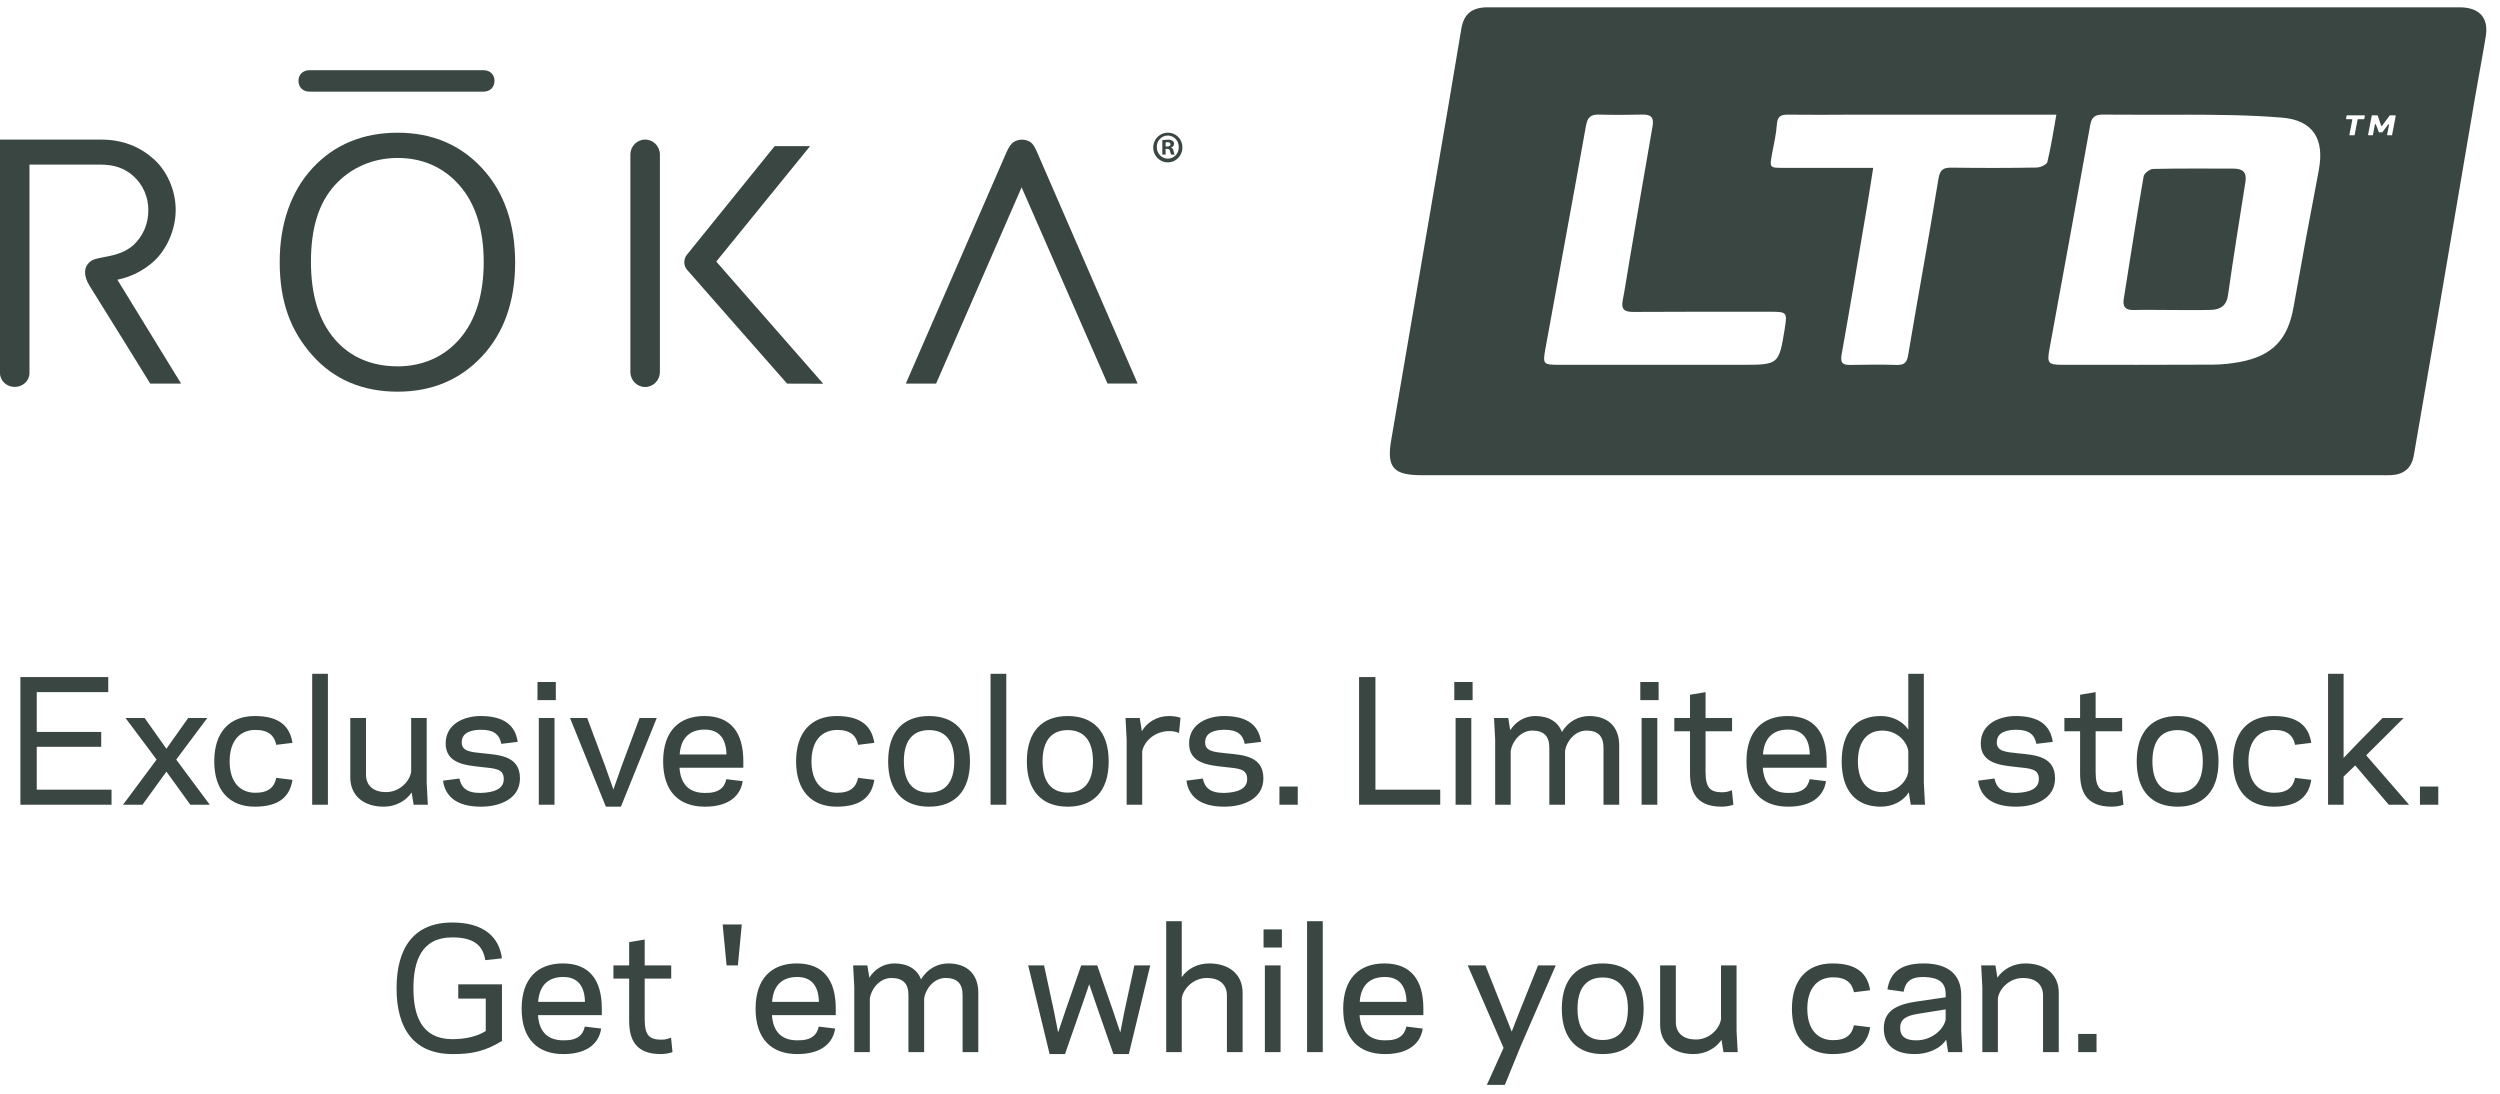 <svg width="192" height="84" viewBox="0 0 192 84" fill="none" xmlns="http://www.w3.org/2000/svg">
<path d="M188.98 0.563C188.827 0.563 188.675 0.563 188.522 0.563L114.737 0.563C114.521 0.563 114.305 0.563 114.089 0.563C112.974 0.616 112.41 1.125 112.227 2.225C111.905 4.157 111.58 6.091 111.252 8.025C109.782 16.63 108.311 25.235 106.838 33.84C106.487 35.898 107.026 36.495 109.162 36.495L182.762 36.495C183.068 36.495 183.38 36.509 183.687 36.488C184.651 36.422 185.214 35.931 185.382 34.967C185.94 31.777 186.491 28.58 187.037 25.375C188.059 19.393 189.077 13.414 190.09 7.437C190.354 5.896 190.65 4.362 190.903 2.82C191.145 1.39 190.448 0.595 188.98 0.563ZM137.077 25.2C136.619 28.017 136.619 28.017 133.749 28.017H119.771C118.523 28.017 118.471 27.979 118.684 26.8C119.715 21.088 120.783 15.379 121.802 9.66C121.919 8.996 122.182 8.781 122.823 8.801C123.933 8.834 125.044 8.824 126.154 8.801C126.798 8.79 127.038 9.017 126.917 9.692C126.307 13.183 125.713 16.677 125.116 20.172C124.953 21.135 124.811 22.104 124.626 23.062C124.484 23.787 124.779 23.961 125.465 23.956C128.977 23.932 132.497 23.942 136.014 23.942C137.223 23.947 137.27 24 137.072 25.202L137.077 25.2ZM156.404 12.868C154.245 12.904 152.085 12.907 149.926 12.875C149.271 12.866 148.994 12.986 148.872 13.738C148.137 18.262 147.3 22.77 146.543 27.29C146.441 27.898 146.201 28.04 145.647 28.026C144.476 27.995 143.302 28 142.136 28.026C141.548 28.038 141.314 27.91 141.435 27.234C142.123 23.383 142.766 19.524 143.419 15.666C143.572 14.773 143.703 13.879 143.861 12.891C141.479 12.891 139.234 12.891 136.991 12.891C135.895 12.891 135.9 12.891 136.092 11.818C136.229 11.066 136.414 10.316 136.463 9.557C136.503 8.926 136.782 8.796 137.339 8.806C138.974 8.828 140.609 8.813 142.244 8.806L157.93 8.806C157.691 10.121 157.519 11.294 157.238 12.44C157.188 12.647 156.693 12.865 156.4 12.869L156.404 12.868ZM178.089 13.043C177.416 16.556 176.767 20.073 176.143 23.593C175.709 26.059 174.529 27.326 172.044 27.795C171.348 27.928 170.641 27.999 169.931 28.006C166.075 28.027 162.219 28.018 158.362 28.015C157.311 28.015 157.201 27.889 157.395 26.829C158.439 21.089 159.502 15.351 160.528 9.609C160.639 8.979 160.917 8.796 161.508 8.801C163.605 8.821 165.703 8.809 167.802 8.809C170.295 8.809 172.803 8.83 175.282 9.037C177.662 9.236 178.531 10.716 178.085 13.044L178.089 13.043ZM181.575 9.131C181.572 9.139 181.567 9.146 181.56 9.151C181.553 9.155 181.545 9.158 181.536 9.157H181.101C181.093 9.156 181.085 9.158 181.078 9.163C181.071 9.167 181.066 9.174 181.063 9.181L180.836 10.366C180.833 10.374 180.828 10.38 180.821 10.385C180.814 10.389 180.806 10.391 180.798 10.39H180.472C180.448 10.39 180.43 10.374 180.433 10.355L180.657 9.192C180.657 9.174 180.642 9.157 180.617 9.157H180.214C180.19 9.157 180.172 9.139 180.175 9.12L180.219 8.883C180.222 8.875 180.227 8.869 180.234 8.864C180.241 8.86 180.249 8.858 180.257 8.859H181.582C181.607 8.859 181.626 8.876 181.622 8.894L181.575 9.131ZM183.712 10.366C183.709 10.374 183.704 10.38 183.697 10.385C183.69 10.389 183.682 10.391 183.674 10.39H183.368C183.344 10.39 183.324 10.374 183.327 10.355L183.48 9.586C183.48 9.552 183.428 9.536 183.406 9.564L182.974 10.145C182.97 10.15 182.965 10.154 182.959 10.157C182.953 10.159 182.947 10.161 182.941 10.161H182.729C182.721 10.161 182.713 10.159 182.706 10.155C182.699 10.151 182.694 10.145 182.69 10.138L182.469 9.557C182.458 9.526 182.399 9.528 182.393 9.557L182.24 10.363C182.237 10.37 182.233 10.377 182.226 10.381C182.219 10.386 182.211 10.388 182.203 10.387H181.907C181.883 10.387 181.865 10.37 181.868 10.352L182.15 8.88C182.153 8.873 182.158 8.866 182.164 8.862C182.171 8.857 182.179 8.855 182.187 8.856H182.57C182.578 8.855 182.586 8.857 182.593 8.861C182.6 8.865 182.606 8.871 182.61 8.879L182.869 9.651C182.873 9.657 182.877 9.663 182.883 9.666C182.889 9.67 182.896 9.673 182.903 9.673C182.91 9.674 182.917 9.673 182.924 9.671C182.93 9.668 182.936 9.664 182.941 9.659L183.526 8.876C183.529 8.87 183.534 8.866 183.54 8.864C183.546 8.861 183.553 8.86 183.559 8.86H183.953C183.977 8.86 183.996 8.877 183.993 8.895L183.712 10.366Z" fill="#3A4642"/>
<path d="M171.519 12.949C169.47 12.949 167.419 12.928 165.37 12.974C165.11 12.974 164.672 13.309 164.632 13.539C164.09 16.674 163.602 19.82 163.103 22.963C163.014 23.523 163.204 23.823 163.842 23.808C164.835 23.785 165.83 23.808 166.824 23.808C167.817 23.808 168.812 23.832 169.805 23.799C170.526 23.775 170.995 23.481 171.109 22.677C171.524 19.766 171.989 16.855 172.451 13.954C172.567 13.203 172.212 12.949 171.519 12.949Z" fill="#3A4642"/>
<g clip-path="url(#clip0_2413_1415)">
<path d="M37.117 5.389L23.782 5.389C23.231 5.389 22.922 5.759 22.922 6.214C22.922 6.67 23.231 7.039 23.782 7.039L37.117 7.039C37.668 7.039 37.977 6.669 37.977 6.213C37.977 5.757 37.669 5.389 37.117 5.389Z" fill="#3A4642"/>
<path d="M9.015 21.482C10.049 21.273 11.01 20.789 11.8 20.08C12.732 19.239 13.493 17.724 13.493 16.126C13.493 14.528 12.763 13.069 11.805 12.215C10.762 11.286 9.461 10.721 7.758 10.721L0 10.721L-3.16176e-08 28.656C-3.26505e-08 29.242 0.506 29.715 1.131 29.715C1.755 29.715 2.263 29.242 2.263 28.656L2.263 12.639L7.632 12.639C8.831 12.639 9.563 12.934 10.229 13.505C10.601 13.836 10.898 14.246 11.098 14.706C11.299 15.166 11.399 15.665 11.39 16.168C11.393 16.669 11.293 17.165 11.095 17.624C10.896 18.083 10.605 18.494 10.24 18.831C9.029 19.885 7.482 19.609 6.903 20.112C6.409 20.533 6.419 21.213 6.879 21.947C8.436 24.434 11.537 29.46 11.537 29.46H13.908C13.908 29.46 9.246 21.849 9.015 21.482Z" fill="#3A4642"/>
<path d="M79.686 11.776C79.46 11.26 79.347 11.075 79.161 10.928C78.956 10.792 78.716 10.721 78.472 10.725C78.242 10.728 78.018 10.798 77.826 10.925C77.645 11.058 77.472 11.281 77.261 11.777C76.97 12.466 69.566 29.461 69.566 29.461H71.893L78.46 14.385L85.056 29.458H87.37L79.686 11.776Z" fill="#3A4642"/>
<path d="M63.224 29.471L55.009 20.088L62.214 11.223H59.495C59.495 11.223 53.001 19.255 52.767 19.548C52.629 19.712 52.554 19.92 52.554 20.135C52.554 20.35 52.629 20.558 52.767 20.721C52.905 20.89 60.449 29.462 60.449 29.462L63.224 29.471Z" fill="#3A4642"/>
<path d="M30.542 10.192C27.874 10.192 25.672 11.106 24.002 12.909C22.332 14.711 21.481 17.226 21.481 20.106C21.481 23.19 22.32 25.396 23.972 27.268C25.624 29.139 27.833 30.081 30.542 30.081C33.162 30.081 35.341 29.167 37.023 27.364C38.706 25.562 39.563 23.137 39.563 20.164C39.563 17.191 38.714 14.748 37.036 12.93C35.358 11.112 33.178 10.192 30.542 10.192ZM30.526 28.134C28.595 28.134 26.899 27.458 25.69 26.031C24.481 24.604 23.881 22.652 23.881 20.102C23.881 17.512 24.477 15.596 25.705 14.233C26.934 12.871 28.644 12.131 30.549 12.131C32.405 12.131 34.046 12.818 35.275 14.219C36.504 15.621 37.15 17.583 37.15 20.15C37.141 22.645 36.527 24.59 35.329 25.996C34.13 27.402 32.459 28.137 30.526 28.137L30.526 28.134Z" fill="#3A4642"/>
<path d="M90.81 11.297C90.816 11.525 90.755 11.749 90.636 11.941C90.516 12.133 90.342 12.284 90.137 12.375C89.932 12.466 89.704 12.493 89.484 12.452C89.264 12.41 89.061 12.303 88.902 12.144C88.742 11.985 88.633 11.78 88.588 11.557C88.543 11.335 88.565 11.103 88.651 10.893C88.737 10.683 88.882 10.503 89.069 10.378C89.255 10.252 89.475 10.187 89.698 10.189C89.99 10.186 90.271 10.302 90.48 10.51C90.688 10.717 90.807 11.001 90.81 11.297ZM88.846 11.297C88.843 11.413 88.863 11.528 88.905 11.636C88.946 11.743 89.009 11.841 89.088 11.924C89.168 12.007 89.262 12.072 89.367 12.117C89.472 12.162 89.585 12.185 89.698 12.185C89.81 12.183 89.92 12.159 90.023 12.114C90.125 12.069 90.217 12.004 90.294 11.922C90.372 11.84 90.432 11.743 90.472 11.637C90.511 11.531 90.53 11.418 90.526 11.304C90.531 11.189 90.513 11.074 90.473 10.966C90.433 10.858 90.372 10.759 90.294 10.676C90.216 10.592 90.122 10.526 90.017 10.48C89.913 10.434 89.801 10.411 89.688 10.41C89.574 10.409 89.462 10.432 89.357 10.477C89.252 10.522 89.158 10.588 89.079 10.671C89 10.754 88.938 10.852 88.898 10.959C88.857 11.067 88.838 11.182 88.842 11.297H88.846ZM89.519 11.873H89.266L89.266 10.763C89.402 10.742 89.541 10.731 89.679 10.73C89.81 10.715 89.942 10.746 90.053 10.818C90.089 10.845 90.119 10.881 90.138 10.922C90.158 10.963 90.168 11.009 90.166 11.055C90.162 11.118 90.138 11.178 90.097 11.226C90.056 11.273 90.001 11.306 89.94 11.318L89.94 11.331C90.046 11.365 90.098 11.453 90.131 11.602C90.146 11.696 90.173 11.787 90.213 11.873H89.945C89.903 11.788 89.874 11.696 89.86 11.602C89.839 11.487 89.773 11.433 89.634 11.433H89.514L89.519 11.873ZM89.519 11.251H89.639C89.777 11.251 89.893 11.204 89.893 11.088C89.893 10.974 89.818 10.919 89.66 10.919C89.614 10.918 89.567 10.923 89.522 10.933L89.519 11.251Z" fill="#3A4642"/>
<path d="M50.68 11.871C50.68 11.235 50.173 10.719 49.547 10.719C48.921 10.719 48.413 11.235 48.413 11.871L48.413 28.57C48.413 29.206 48.921 29.722 49.547 29.722C50.173 29.722 50.68 29.206 50.68 28.57L50.68 11.871Z" fill="#3A4642"/>
</g>
<path d="M1.566 52H8.314V53.156H2.822V56.21H7.774V57.353H2.822V60.646H8.566V61.802H1.566V52ZM13.61 60.407L12.78 59.264L11.951 60.407L10.945 61.802H9.45L11.498 59.05L12.026 58.334L11.511 57.642L9.638 55.142H11.109L11.989 56.386L12.78 57.504L13.572 56.386L14.452 55.142H15.922L14.05 57.642L13.534 58.334L14.062 59.05L16.111 61.802H14.615L13.61 60.407ZM17.636 58.472C17.636 60.018 18.39 60.86 19.571 60.885C20.614 60.897 21.067 60.458 21.218 59.741L22.462 59.892C22.273 61.086 21.544 61.953 19.571 61.953C17.611 61.953 16.454 60.696 16.454 58.472C16.454 56.247 17.611 54.991 19.571 54.991C21.544 54.991 22.273 55.858 22.462 57.052L21.218 57.203C21.067 56.486 20.614 56.046 19.571 56.059C18.39 56.084 17.636 56.926 17.636 58.472ZM23.976 61.802V51.748H25.183V61.802H23.976ZM31.766 61.802L31.615 60.86C31.175 61.513 30.384 61.953 29.466 61.953C27.996 61.953 26.902 61.161 26.902 59.703V55.142H28.109V59.49C28.109 60.37 28.724 60.834 29.642 60.834C30.735 60.834 31.489 59.955 31.577 59.264V55.142H32.771V60.156L32.859 61.802H31.766ZM36.917 60.897C37.797 60.872 38.69 60.659 38.69 59.842C38.69 59.025 38.049 59.025 36.905 58.899C35.761 58.773 34.228 58.635 34.228 57.102C34.228 55.556 35.698 54.991 36.917 54.991C38.74 54.991 39.582 55.732 39.758 56.976L38.501 57.127C38.363 56.423 37.935 56.034 36.917 56.046C36.264 56.059 35.46 56.21 35.46 57.014C35.46 57.693 36.101 57.755 37.106 57.856C38.388 57.982 39.934 58.07 39.934 59.779C39.934 61.362 38.375 61.953 36.93 61.953C35.032 61.953 34.178 61.124 34.027 59.955L35.284 59.791C35.422 60.495 35.862 60.91 36.917 60.897ZM41.38 61.802V55.142H42.586V61.802H41.38ZM42.687 52.377V53.772H41.279V52.377H42.687ZM46.53 61.953L43.778 55.142H45.097L46.48 58.849L47.108 60.633L47.736 58.849L49.119 55.142H50.438L47.686 61.953H46.53ZM57.087 58.962H52.186C52.274 60.319 53.015 60.897 54.121 60.897C55.202 60.922 55.642 60.495 55.78 59.842L57.037 59.992C56.886 61.048 56.057 61.953 54.134 61.953C52.148 61.953 50.929 60.784 50.929 58.472C50.929 56.159 52.148 54.991 54.096 54.991C56.12 54.991 57.087 56.247 57.087 58.459V58.962ZM54.109 56.034C53.028 56.034 52.286 56.624 52.199 57.944H55.793C55.768 56.712 55.215 56.021 54.109 56.034ZM62.322 58.472C62.322 60.018 63.076 60.86 64.257 60.885C65.3 60.897 65.753 60.458 65.903 59.741L67.148 59.892C66.959 61.086 66.23 61.953 64.257 61.953C62.297 61.953 61.14 60.696 61.14 58.472C61.14 56.247 62.297 54.991 64.257 54.991C66.23 54.991 66.959 55.858 67.148 57.052L65.903 57.203C65.753 56.486 65.3 56.046 64.257 56.059C63.076 56.084 62.322 56.926 62.322 58.472ZM71.352 60.872C72.508 60.872 73.287 60.169 73.287 58.472C73.287 56.775 72.508 56.072 71.352 56.072C70.195 56.072 69.416 56.775 69.416 58.472C69.416 60.169 70.195 60.872 71.352 60.872ZM71.352 61.953C69.416 61.953 68.21 60.797 68.21 58.472C68.21 56.147 69.416 54.991 71.352 54.991C73.287 54.991 74.494 56.147 74.494 58.472C74.494 60.797 73.287 61.953 71.352 61.953ZM76.075 61.802V51.748H77.282V61.802H76.075ZM82.005 60.872C83.161 60.872 83.94 60.169 83.94 58.472C83.94 56.775 83.161 56.072 82.005 56.072C80.849 56.072 80.069 56.775 80.069 58.472C80.069 60.169 80.849 60.872 82.005 60.872ZM82.005 61.953C80.069 61.953 78.863 60.797 78.863 58.472C78.863 56.147 80.069 54.991 82.005 54.991C83.94 54.991 85.147 56.147 85.147 58.472C85.147 60.797 83.94 61.953 82.005 61.953ZM89.807 56.147C88.663 56.147 87.847 56.964 87.721 57.718V61.802H86.527V56.788L86.439 55.142H87.532L87.696 56.159C88.073 55.481 88.865 54.991 89.769 54.991C90.109 54.991 90.448 55.041 90.662 55.129L90.549 56.298C90.436 56.235 90.159 56.147 89.807 56.147ZM94.011 60.897C94.891 60.872 95.783 60.659 95.783 59.842C95.783 59.025 95.142 59.025 93.999 58.899C92.855 58.773 91.322 58.635 91.322 57.102C91.322 55.556 92.792 54.991 94.011 54.991C95.834 54.991 96.676 55.732 96.852 56.976L95.595 57.127C95.457 56.423 95.029 56.034 94.011 56.046C93.358 56.059 92.554 56.21 92.554 57.014C92.554 57.693 93.195 57.755 94.2 57.856C95.482 57.982 97.028 58.07 97.028 59.779C97.028 61.362 95.469 61.953 94.024 61.953C92.126 61.953 91.272 61.124 91.121 59.955L92.378 59.791C92.516 60.495 92.956 60.91 94.011 60.897ZM99.667 60.407V61.802H98.26V60.407H99.667ZM105.633 52V60.646H110.61V61.802H104.376V52H105.633ZM111.79 61.802V55.142H112.996V61.802H111.79ZM113.097 52.377V53.772H111.689V52.377H113.097ZM123.148 61.802V57.416C123.148 56.524 122.708 56.109 121.841 56.109C120.936 56.109 120.308 56.951 120.195 57.667V61.802H118.988V57.416C118.988 56.524 118.549 56.109 117.681 56.109C116.776 56.109 116.136 56.951 116.022 57.667V61.802H114.829V56.788L114.741 55.142H115.834L115.985 56.084C116.412 55.405 117.116 54.991 117.908 54.991C118.951 54.991 119.667 55.443 119.956 56.222C120.434 55.393 121.251 54.991 122.042 54.991C123.488 54.991 124.355 55.807 124.355 57.253V61.802H123.148ZM126.075 61.802V55.142H127.282V61.802H126.075ZM127.382 52.377V53.772H125.975V52.377H127.382ZM128.586 56.159V55.142H129.793V53.357L130.987 53.156V55.142H133.023V56.159H130.987V59.301C130.987 60.558 131.389 60.834 132.244 60.847C132.583 60.86 132.872 60.747 133.01 60.684L133.123 61.802C132.922 61.878 132.57 61.953 132.218 61.953C130.183 61.953 129.793 60.696 129.793 59.377V56.159H128.586ZM140.286 58.962H135.384C135.472 60.319 136.214 60.897 137.32 60.897C138.401 60.922 138.841 60.495 138.979 59.842L140.236 59.992C140.085 61.048 139.255 61.953 137.332 61.953C135.347 61.953 134.128 60.784 134.128 58.472C134.128 56.159 135.347 54.991 137.295 54.991C139.318 54.991 140.286 56.247 140.286 58.459V58.962ZM137.307 56.034C136.227 56.034 135.485 56.624 135.397 57.944H138.991C138.966 56.712 138.413 56.021 137.307 56.034ZM144.446 54.991C145.338 54.991 146.13 55.393 146.557 56.034V51.748H147.751V60.143L147.839 61.802H146.746L146.595 60.847C146.18 61.526 145.364 61.953 144.446 61.953C142.511 61.953 141.442 60.696 141.442 58.472C141.442 56.247 142.511 54.991 144.446 54.991ZM146.557 59.264V57.68C146.457 56.964 145.715 56.109 144.559 56.109C143.416 56.109 142.687 56.939 142.687 58.472C142.687 60.018 143.416 60.834 144.559 60.834C145.715 60.834 146.457 59.992 146.557 59.264ZM154.812 60.897C155.691 60.872 156.584 60.659 156.584 59.842C156.584 59.025 155.943 59.025 154.799 58.899C153.656 58.773 152.122 58.635 152.122 57.102C152.122 55.556 153.593 54.991 154.812 54.991C156.634 54.991 157.476 55.732 157.652 56.976L156.395 57.127C156.257 56.423 155.83 56.034 154.812 56.046C154.158 56.059 153.354 56.21 153.354 57.014C153.354 57.693 153.995 57.755 155 57.856C156.282 57.982 157.828 58.07 157.828 59.779C157.828 61.362 156.27 61.953 154.824 61.953C152.927 61.953 152.072 61.124 151.921 59.955L153.178 59.791C153.316 60.495 153.756 60.91 154.812 60.897ZM158.545 56.159V55.142H159.751V53.357L160.945 53.156V55.142H162.981V56.159H160.945V59.301C160.945 60.558 161.347 60.834 162.202 60.847C162.541 60.86 162.83 60.747 162.969 60.684L163.082 61.802C162.881 61.878 162.529 61.953 162.177 61.953C160.141 61.953 159.751 60.696 159.751 59.377V56.159H158.545ZM167.241 60.872C168.397 60.872 169.176 60.169 169.176 58.472C169.176 56.775 168.397 56.072 167.241 56.072C166.084 56.072 165.305 56.775 165.305 58.472C165.305 60.169 166.084 60.872 167.241 60.872ZM167.241 61.953C165.305 61.953 164.099 60.797 164.099 58.472C164.099 56.147 165.305 54.991 167.241 54.991C169.176 54.991 170.382 56.147 170.382 58.472C170.382 60.797 169.176 61.953 167.241 61.953ZM172.68 58.472C172.68 60.018 173.434 60.86 174.616 60.885C175.659 60.897 176.111 60.458 176.262 59.741L177.506 59.892C177.318 61.086 176.589 61.953 174.616 61.953C172.655 61.953 171.499 60.696 171.499 58.472C171.499 56.247 172.655 54.991 174.616 54.991C176.589 54.991 177.318 55.858 177.506 57.052L176.262 57.203C176.111 56.486 175.659 56.046 174.616 56.059C173.434 56.084 172.68 56.926 172.68 58.472ZM179.989 61.802H178.795V51.748H179.989V58.208L181.145 57.001L182.98 55.142H184.601L181.723 58.007L185.016 61.802H183.457L180.881 58.786L179.989 59.641V61.802ZM187.26 60.407V61.802H185.852V60.407H187.26ZM30.456 75.901C30.456 72.834 31.751 70.849 34.729 70.849C37.18 70.849 38.336 71.98 38.55 73.601L37.268 73.739C37.08 72.52 36.288 71.992 34.729 71.992C32.367 71.992 31.751 73.815 31.751 75.901C31.751 77.987 32.367 79.797 34.729 79.809C35.835 79.809 36.728 79.558 37.306 79.181V76.693H35.194V75.599H38.55V79.948C37.243 80.752 36.175 80.966 34.717 80.953C31.751 80.928 30.456 78.967 30.456 75.901ZM46.22 77.962H41.318C41.406 79.319 42.148 79.897 43.254 79.897C44.334 79.922 44.774 79.495 44.913 78.842L46.169 78.993C46.019 80.048 45.189 80.953 43.266 80.953C41.281 80.953 40.062 79.784 40.062 77.472C40.062 75.159 41.281 73.991 43.228 73.991C45.252 73.991 46.22 75.247 46.22 77.459V77.962ZM43.241 75.034C42.16 75.034 41.419 75.624 41.331 76.944H44.925C44.9 75.712 44.347 75.021 43.241 75.034ZM47.112 75.159V74.141H48.319V72.357L49.513 72.156V74.141H51.549V75.159H49.513V78.301C49.513 79.558 49.915 79.835 50.769 79.847C51.109 79.86 51.398 79.747 51.536 79.684L51.649 80.802C51.448 80.878 51.096 80.953 50.744 80.953C48.708 80.953 48.319 79.696 48.319 78.377V75.159H47.112ZM55.5 71H56.97L56.669 74.141H55.801L55.5 71ZM64.187 77.962H59.286C59.374 79.319 60.115 79.897 61.221 79.897C62.302 79.922 62.742 79.495 62.88 78.842L64.137 78.993C63.986 80.048 63.157 80.953 61.234 80.953C59.248 80.953 58.029 79.784 58.029 77.472C58.029 75.159 59.248 73.991 61.196 73.991C63.219 73.991 64.187 75.247 64.187 77.459V77.962ZM61.209 75.034C60.128 75.034 59.386 75.624 59.298 76.944H62.893C62.868 75.712 62.315 75.021 61.209 75.034ZM73.927 80.802V76.416C73.927 75.524 73.488 75.109 72.62 75.109C71.716 75.109 71.087 75.951 70.974 76.668V80.802H69.768V76.416C69.768 75.524 69.328 75.109 68.461 75.109C67.556 75.109 66.915 75.951 66.802 76.668V80.802H65.608V75.788L65.52 74.141H66.613L66.764 75.084C67.191 74.405 67.895 73.991 68.687 73.991C69.73 73.991 70.446 74.443 70.735 75.222C71.213 74.393 72.03 73.991 72.822 73.991C74.267 73.991 75.134 74.808 75.134 76.253V80.802H73.927ZM84.179 77.132L83.651 75.587L83.123 77.132L81.791 80.953H80.61L78.964 74.141H80.183L80.949 77.686L81.263 79.294L81.804 77.686L83.035 74.141H84.267L85.499 77.686L86.039 79.294L86.353 77.686L87.12 74.141H88.339L86.693 80.953H85.511L84.179 77.132ZM90.758 70.748V75.046C91.198 74.405 91.964 73.991 92.869 73.991C94.34 73.991 95.433 74.782 95.433 76.24V80.802H94.227V76.454C94.227 75.574 93.611 75.109 92.693 75.109C91.6 75.109 90.846 75.989 90.758 76.68V80.802H89.564V70.748H90.758ZM97.142 80.802V74.141H98.348V80.802H97.142ZM98.449 71.377V72.772H97.041V71.377H98.449ZM100.382 80.802V70.748H101.588V80.802H100.382ZM109.315 77.962H104.414C104.502 79.319 105.243 79.897 106.349 79.897C107.43 79.922 107.87 79.495 108.008 78.842L109.265 78.993C109.114 80.048 108.284 80.953 106.362 80.953C104.376 80.953 103.157 79.784 103.157 77.472C103.157 75.159 104.376 73.991 106.324 73.991C108.347 73.991 109.315 75.247 109.315 77.459V77.962ZM106.336 75.034C105.256 75.034 104.514 75.624 104.426 76.944H108.021C107.995 75.712 107.442 75.021 106.336 75.034ZM119.482 74.141L116.78 80.362L115.573 83.316H114.191L115.473 80.475L112.72 74.141H114.078L115.448 77.585L116.101 79.231L116.742 77.585L118.124 74.141H119.482ZM123.088 79.872C124.245 79.872 125.024 79.168 125.024 77.472C125.024 75.775 124.245 75.072 123.088 75.072C121.932 75.072 121.153 75.775 121.153 77.472C121.153 79.168 121.932 79.872 123.088 79.872ZM123.088 80.953C121.153 80.953 119.947 79.797 119.947 77.472C119.947 75.147 121.153 73.991 123.088 73.991C125.024 73.991 126.23 75.147 126.23 77.472C126.23 79.797 125.024 80.953 123.088 80.953ZM132.361 80.802L132.211 79.86C131.771 80.513 130.979 80.953 130.062 80.953C128.591 80.953 127.498 80.161 127.498 78.704V74.141H128.704V78.49C128.704 79.37 129.32 79.835 130.237 79.835C131.331 79.835 132.085 78.955 132.173 78.264V74.141H133.367V79.156L133.455 80.802H132.361ZM138.801 77.472C138.801 79.018 139.555 79.86 140.736 79.885C141.779 79.897 142.232 79.457 142.383 78.741L143.627 78.892C143.438 80.086 142.709 80.953 140.736 80.953C138.776 80.953 137.619 79.696 137.619 77.472C137.619 75.247 138.776 73.991 140.736 73.991C142.709 73.991 143.438 74.858 143.627 76.052L142.383 76.203C142.232 75.486 141.779 75.046 140.736 75.059C139.555 75.084 138.801 75.926 138.801 77.472ZM147.755 75.034C146.7 75.021 146.335 75.436 146.197 76.165L144.953 75.989C145.141 74.833 145.807 73.991 147.73 73.991C149.54 73.991 150.621 74.782 150.621 76.429V79.143L150.709 80.802H149.615L149.465 79.847C149 80.564 148.044 80.953 147.064 80.953C145.405 80.953 144.676 80.174 144.676 78.98C144.676 77.585 145.719 77.132 147.265 76.906L149.427 76.592V76.341C149.427 75.411 148.836 75.059 147.755 75.034ZM145.933 78.942C145.933 79.596 146.348 79.897 147.14 79.897C148.359 79.922 149.289 79.043 149.427 78.301V77.522L147.378 77.849C146.511 77.987 145.933 78.201 145.933 78.942ZM153.248 74.141L153.399 75.084C153.839 74.43 154.631 73.991 155.548 73.991C157.018 73.991 158.112 74.782 158.112 76.24V80.802H156.905V76.454C156.905 75.574 156.289 75.109 155.372 75.109C154.279 75.109 153.525 75.989 153.437 76.68V80.802H152.243V75.788L152.155 74.141H153.248ZM161.014 79.407V80.802H159.606V79.407H161.014Z" fill="#3A4642"/>
<defs>
<clipPath id="clip0_2413_1415">
<rect width="90.811" height="24.691" fill="white" transform="translate(0 5.39)"/>
</clipPath>
</defs>
</svg>
